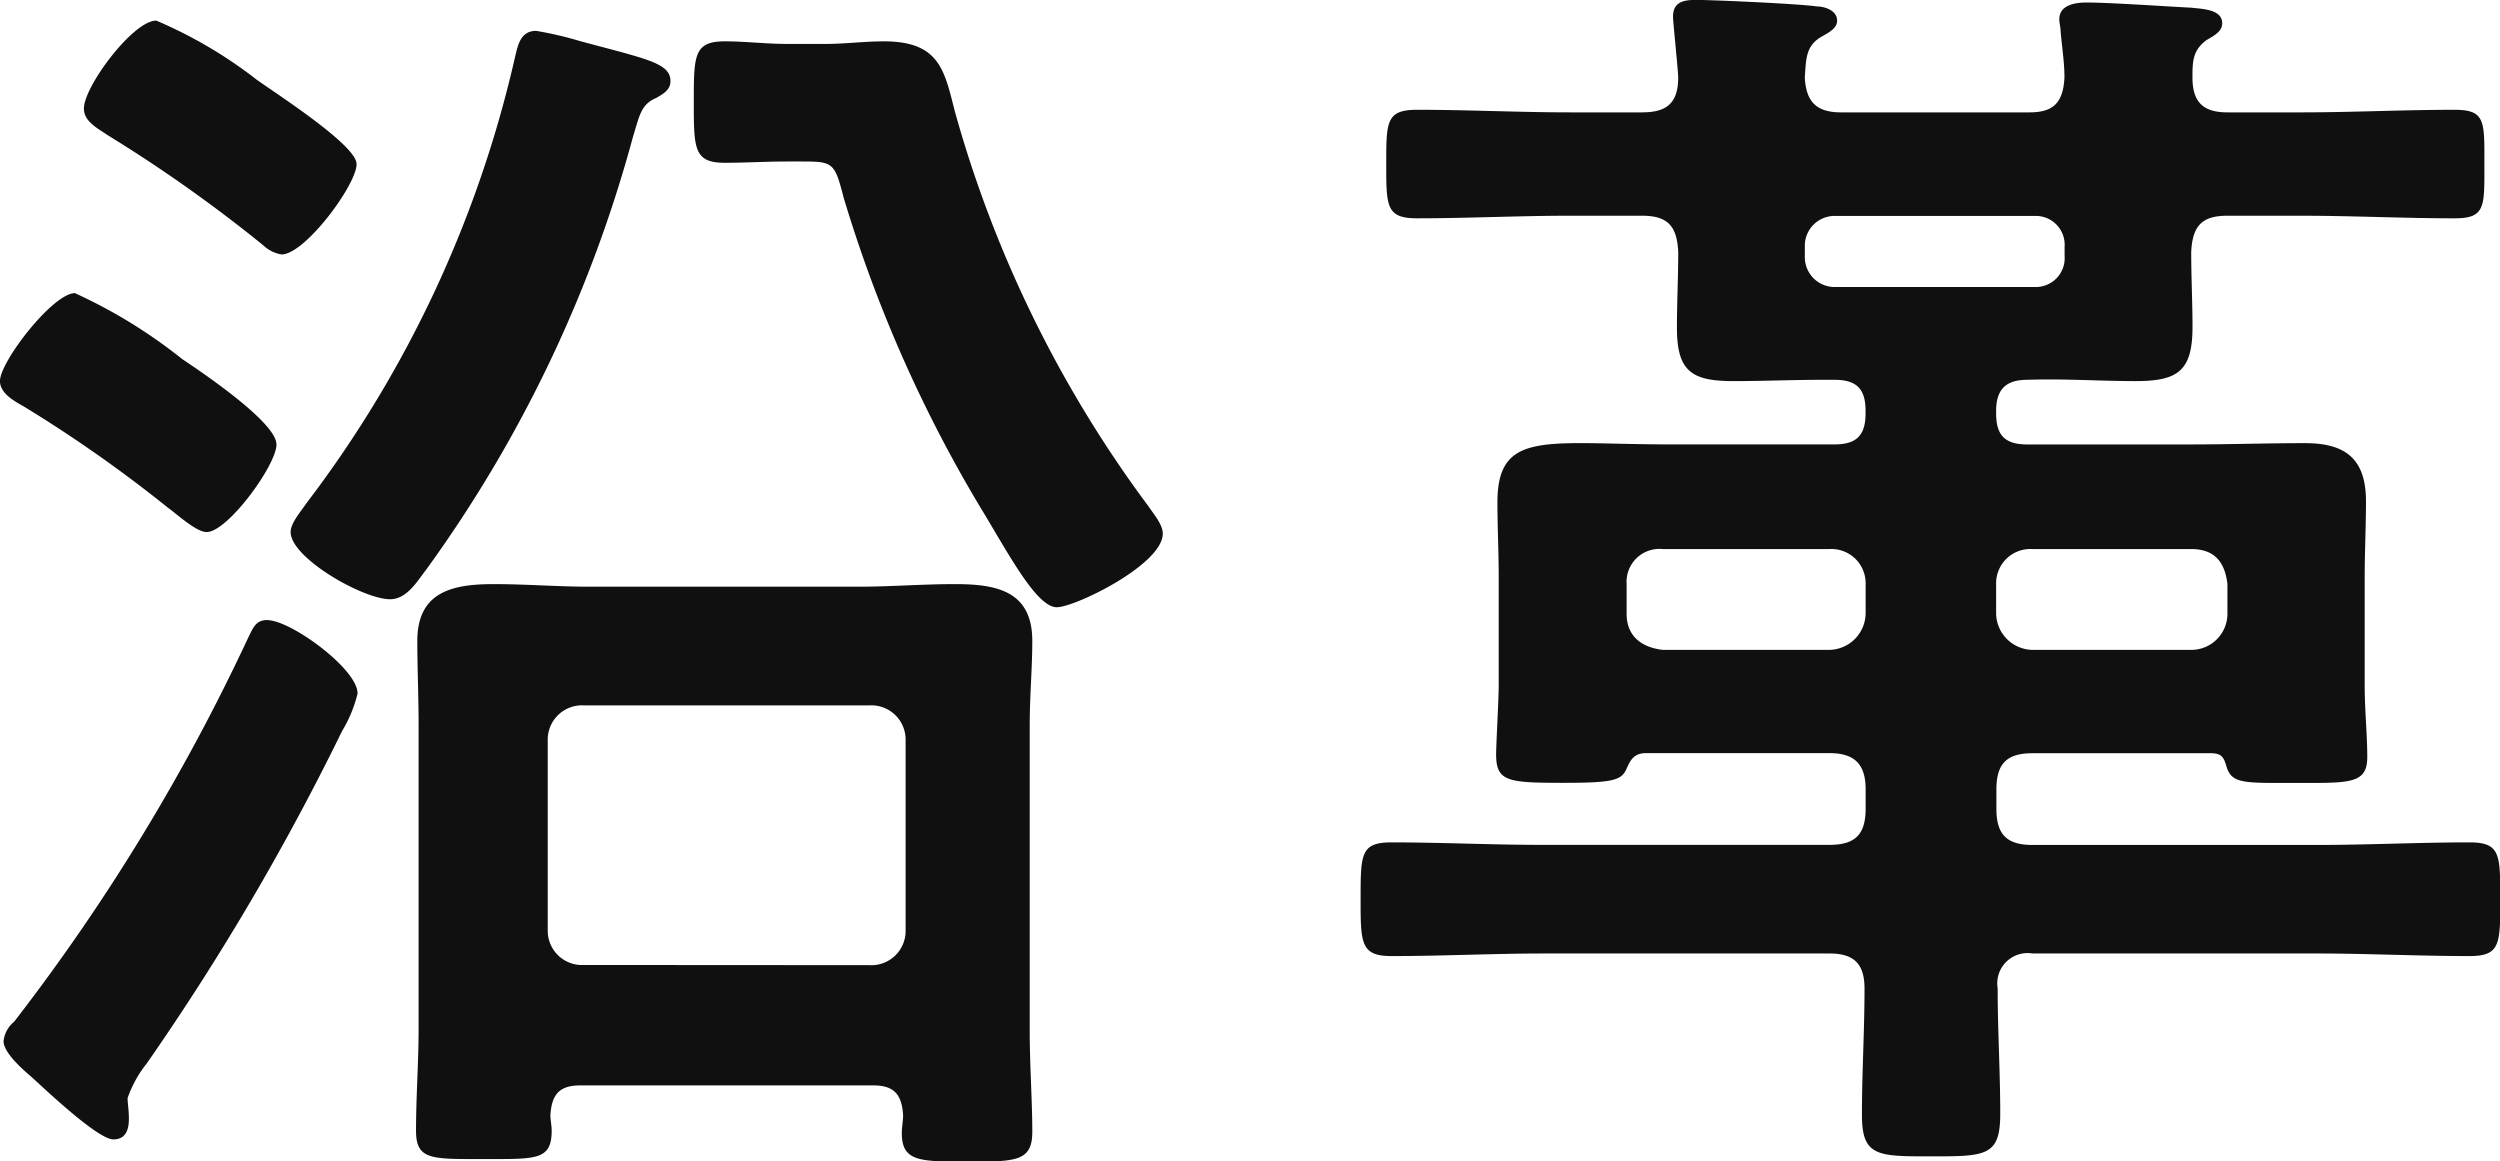 <svg xmlns="http://www.w3.org/2000/svg" width="71.595" height="33.263" viewBox="0 0 71.595 33.263"><path d="M-12.876-26.159c.888,0,.925.037,1.184,1.036a38.978,38.978,0,0,0,4.033,9.065c.777,1.295,1.517,2.664,2.072,2.664.518,0,3.034-1.221,3.034-2.109,0-.259-.259-.555-.407-.777A34.359,34.359,0,0,1-8.51-27.6c-.3-1.184-.444-2-2.035-2-.555,0-1.11.074-1.665.074h-1.11c-.592,0-1.184-.074-1.776-.074-.888,0-.888.407-.888,1.739s0,1.739.888,1.739c.592,0,1.184-.037,1.776-.037ZM-20.5-29.9c-.444,0-.518.407-.592.7a33.246,33.246,0,0,1-5.994,12.839c-.148.222-.444.555-.444.814,0,.74,2.072,1.924,2.849,1.924.481,0,.777-.518,1.036-.851a37.933,37.933,0,0,0,5.92-12.395c.185-.592.222-.925.666-1.11.185-.111.407-.222.407-.481,0-.518-.666-.629-2.59-1.147A10.09,10.09,0,0,0-20.5-29.9Zm-5.143,3.811c0-.518-2.109-1.887-2.849-2.405a12.906,12.906,0,0,0-2.886-1.7c-.666,0-2.072,1.887-2.072,2.516,0,.37.37.555.7.777a41.769,41.769,0,0,1,4.44,3.145.987.987,0,0,0,.518.259C-27.121-23.495-25.641-25.493-25.641-26.085Zm-2.553,13.061c-.333,0-.407.222-.555.518a58.144,58.144,0,0,1-6.7,10.989.828.828,0,0,0-.3.555c0,.333.555.814.814,1.036.407.37,1.887,1.776,2.331,1.776.37,0,.444-.3.444-.592,0-.259-.037-.444-.037-.592a3.382,3.382,0,0,1,.555-1,71.91,71.91,0,0,0,5.587-9.509,3.873,3.873,0,0,0,.444-1.073C-25.6-11.618-27.528-13.024-28.194-13.024Zm.259-5.032c0-.629-2.146-2.072-2.7-2.442a14.66,14.66,0,0,0-3.071-1.887c-.629,0-2.146,1.961-2.146,2.516,0,.37.444.592.7.74a39.071,39.071,0,0,1,4.107,2.886c.259.185.814.7,1.11.7C-29.341-15.54-27.935-17.464-27.935-18.056Zm8.806,14.911a.981.981,0,0,1-1.036-1V-9.583a.981.981,0,0,1,1.036-1h8.177a.981.981,0,0,1,1.036,1v5.439a.981.981,0,0,1-1.036,1ZM-10.841.3c.592,0,.814.259.851.851,0,.185-.037.333-.037.518,0,.814.518.814,1.887.814s1.85,0,1.85-.851c0-.888-.074-1.924-.074-2.886v-8.769c0-.814.074-1.628.074-2.405,0-1.443-1.036-1.628-2.22-1.628-.925,0-1.85.074-2.738.074h-7.733c-.888,0-1.813-.074-2.738-.074-1.184,0-2.183.222-2.183,1.628,0,.777.037,1.591.037,2.405v8.695c0,.962-.074,1.961-.074,2.923,0,.851.444.814,1.961.814,1.48,0,1.924.037,1.924-.814,0-.148-.037-.3-.037-.444.037-.592.259-.851.851-.851Zm33.263-24.9a.826.826,0,0,1,.851.888v.259a.826.826,0,0,1-.851.888h-5.7a.855.855,0,0,1-.888-.888v-.259a.855.855,0,0,1,.888-.888ZM21.312-14.06a.981.981,0,0,1,1.036-1H26.9c.666,0,.962.37,1.036,1v.851A1.034,1.034,0,0,1,26.9-12.173H22.348a1.059,1.059,0,0,1-1.036-1.036Zm-4.773-1a.981.981,0,0,1,1.036,1v.851a1.059,1.059,0,0,1-1.036,1.036H11.766c-.629-.074-1.036-.407-1.036-1.036v-.851a.943.943,0,0,1,1.036-1Zm4.773-3.959c0-.629.3-.888.888-.888,1.036-.037,2.072.037,3.108.037,1.221,0,1.628-.3,1.628-1.554,0-.7-.037-1.406-.037-2.146.037-.74.3-1.036,1.036-1.036h2.109c1.48,0,2.923.074,4.4.074.888,0,.851-.333.851-1.554s.037-1.554-.851-1.554c-1.48,0-2.923.074-4.4.074H27.935c-.7,0-1-.3-1-1,0-.444,0-.777.407-1.073.259-.148.444-.259.444-.481,0-.407-.592-.407-.888-.444-.74-.037-2.331-.148-3-.148-.333,0-.777.074-.777.481,0,.111.037.222.037.333.037.444.111.888.111,1.332-.037.74-.333,1-1,1h-5.4c-.7,0-1-.3-1.036-1,.037-.555.037-.888.444-1.147.259-.148.481-.259.481-.481,0-.3-.37-.407-.592-.407-.481-.074-2.96-.185-3.441-.185-.333,0-.666.037-.666.481,0,.148.148,1.554.148,1.739,0,.74-.333,1-1.036,1H9.1c-1.443,0-2.923-.074-4.366-.074-.888,0-.888.333-.888,1.554s0,1.554.888,1.554c1.443,0,2.923-.074,4.366-.074h2.072c.74,0,1,.3,1.036,1.036,0,.74-.037,1.443-.037,2.183,0,1.258.444,1.517,1.628,1.517.851,0,1.7-.037,2.516-.037h.37c.629,0,.888.259.888.888v.074c0,.629-.259.888-.888.888H12.025c-1.073,0-1.924-.037-2.627-.037-1.665,0-2.368.222-2.368,1.7,0,.7.037,1.406.037,2.146v3.108c0,.37-.074,1.665-.074,1.961,0,.777.333.814,1.924.814,1.443,0,1.665-.074,1.813-.407.111-.259.222-.444.555-.444h5.254c.7,0,1.036.3,1.036,1.036v.555c0,.74-.3,1.036-1.036,1.036H8.362C6.919-6.586,5.439-6.66,4-6.66c-.888,0-.888.333-.888,1.628,0,1.258,0,1.628.888,1.628,1.443,0,2.923-.074,4.366-.074h8.177c.7,0,1,.3,1,1,0,1.221-.074,2.405-.074,3.626,0,1.184.444,1.184,1.961,1.184,1.591,0,2,0,2-1.221,0-1.184-.074-2.4-.074-3.589a.869.869,0,0,1,1-1h8.14c1.443,0,2.923.074,4.366.074.888,0,.888-.333.888-1.628s0-1.628-.888-1.628c-1.443,0-2.923.074-4.366.074h-8.14c-.74,0-1.036-.3-1.036-1.036v-.555c0-.74.3-1.036,1.036-1.036h5.106c.3,0,.37.111.444.37.148.518.518.481,2,.481,1.517,0,2.035.037,2.035-.74,0-.629-.074-1.369-.074-2.035v-3.108c0-.74.037-1.443.037-2.183,0-1.184-.555-1.665-1.739-1.665-1.11,0-2.183.037-3.293.037H22.2c-.629,0-.888-.259-.888-.888Z" transform="translate(35.853 30.784)" fill="#101010"/></svg>